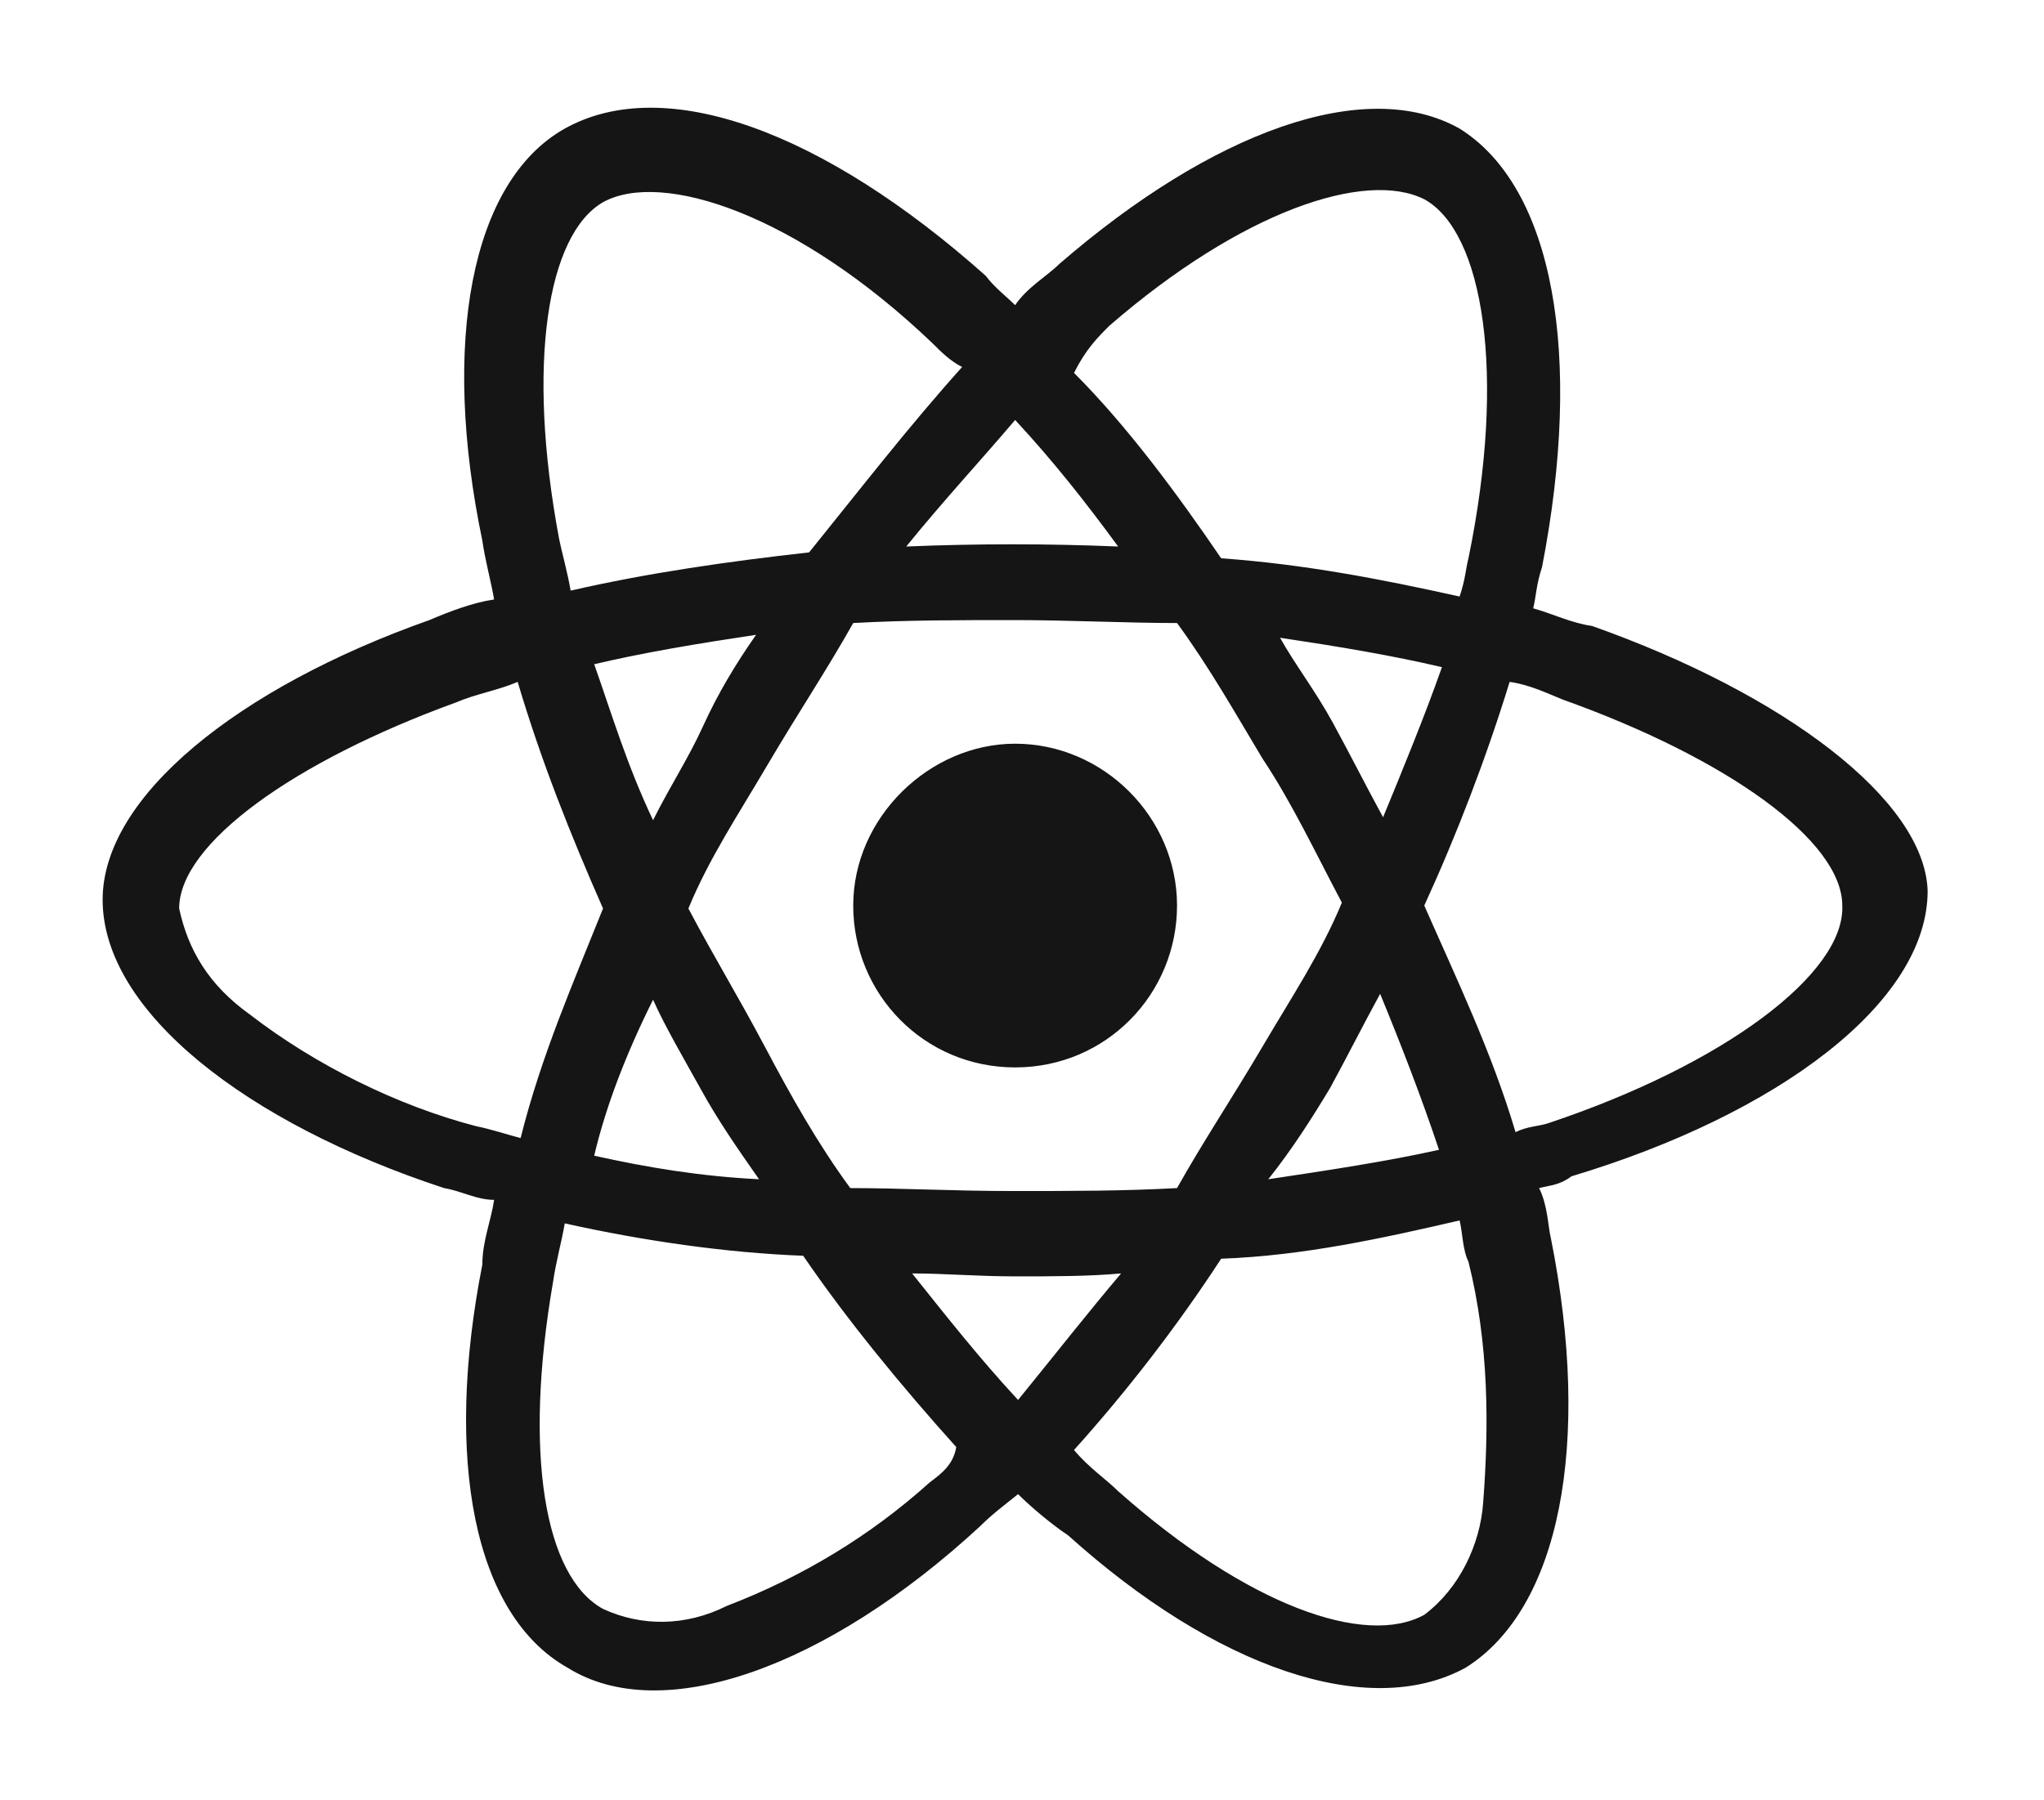 <svg width="84" height="74" viewBox="0 0 84 74" fill="none" xmlns="http://www.w3.org/2000/svg">
<g filter="url(#filter0_d_61_969)">
<path d="M65.427 21.73C64.58 21.609 63.855 21.246 63.008 21.004C63.129 20.52 63.129 20.036 63.371 19.311C65.064 10.601 63.855 3.706 59.984 1.286C56.113 -0.891 49.822 1.407 43.532 6.851C43.048 7.335 42.201 7.819 41.718 8.544C41.355 8.181 40.871 7.819 40.508 7.335C33.855 1.407 27.322 -1.012 23.209 1.286C19.338 3.464 18.129 10.117 19.822 18.222C19.943 19.069 20.185 19.915 20.306 20.641C19.459 20.762 18.492 21.125 17.645 21.488C9.782 24.27 4.218 28.746 4.218 32.98C4.218 37.577 10.145 42.173 18.25 44.835C18.976 44.956 19.58 45.319 20.306 45.319C20.185 46.165 19.822 47.012 19.822 47.98C18.25 55.964 19.459 62.375 23.33 64.552C27.201 66.972 33.976 64.552 40.266 58.746C40.75 58.262 41.234 57.899 41.839 57.415C42.322 57.899 43.169 58.625 43.895 59.109C49.943 64.552 56.234 66.73 60.226 64.552C64.097 62.133 65.427 55.359 63.734 46.891C63.613 46.407 63.613 45.56 63.25 44.835C63.734 44.714 64.097 44.714 64.58 44.351C73.048 41.81 79.218 37.214 79.218 32.617C79.097 28.867 73.29 24.512 65.427 21.73ZM45.589 9.391C51.032 4.673 56.113 2.98 58.532 4.19C60.951 5.52 61.919 11.327 60.347 18.948C60.226 19.431 60.226 19.794 59.984 20.52C56.718 19.794 53.572 19.19 50.185 18.948C48.371 16.286 46.314 13.504 44.137 11.327C44.621 10.359 45.105 9.875 45.589 9.391ZM28.774 40.722C29.5 42.053 30.347 43.262 31.193 44.472C28.774 44.351 26.597 43.988 24.419 43.504C24.903 41.448 25.75 39.27 26.838 37.093C27.322 38.181 28.169 39.633 28.774 40.722ZM24.419 23.302C26.476 22.819 28.653 22.456 31.072 22.093C30.226 23.302 29.5 24.512 28.895 25.843C28.29 27.173 27.564 28.262 26.838 29.714C25.75 27.415 25.145 25.359 24.419 23.302ZM28.29 33.343C29.137 31.286 30.347 29.472 31.556 27.415C32.766 25.359 33.976 23.544 35.064 21.609C37.242 21.488 39.419 21.488 41.718 21.488C43.895 21.488 46.314 21.609 48.371 21.609C49.701 23.423 50.79 25.359 51.879 27.173C53.089 28.988 54.056 31.044 55.145 33.101C54.298 35.157 53.089 36.972 51.879 39.028C50.669 41.085 49.459 42.899 48.371 44.835C46.193 44.956 44.016 44.956 41.597 44.956C39.177 44.956 37 44.835 34.943 44.835C33.613 43.02 32.524 41.085 31.435 39.028C30.347 36.972 29.379 35.399 28.29 33.343ZM54.661 40.722C55.387 39.391 55.992 38.181 56.718 36.851C57.564 38.907 58.411 41.085 59.137 43.262C56.959 43.746 54.54 44.109 52.121 44.472C53.089 43.262 53.935 41.931 54.661 40.722ZM56.839 29.593C56.113 28.262 55.508 27.052 54.782 25.722C54.056 24.391 53.209 23.302 52.605 22.214C55.024 22.577 57.201 22.94 59.258 23.423C58.532 25.48 57.685 27.536 56.839 29.593ZM41.718 13.262C43.29 14.956 44.621 16.649 45.951 18.464C43.048 18.343 40.145 18.343 37.242 18.464C38.814 16.528 40.387 14.835 41.718 13.262ZM24.782 4.311C27.201 2.98 32.766 4.794 38.33 10.117C38.693 10.48 39.056 10.843 39.54 11.085C37.363 13.504 35.306 16.165 33.25 18.706C29.984 19.069 26.597 19.552 23.451 20.278C23.33 19.552 23.088 18.706 22.968 18.101C21.637 10.964 22.484 5.641 24.782 4.311ZM21.395 42.778C20.911 42.657 20.185 42.415 19.58 42.294C16.314 41.448 12.927 39.754 10.266 37.698C8.572 36.488 7.726 35.036 7.363 33.343C7.363 30.681 12.08 27.294 18.734 24.875C19.58 24.512 20.427 24.391 21.274 24.028C22.242 27.294 23.451 30.319 24.782 33.343C23.572 36.367 22.242 39.391 21.395 42.778ZM38.209 56.931C35.79 59.109 33.008 60.803 29.863 62.012C28.169 62.859 26.355 62.859 24.782 62.133C22.363 60.803 21.516 55.722 22.726 48.706C22.847 47.859 23.088 47.012 23.209 46.286C26.476 47.012 29.863 47.496 33.008 47.617C34.822 50.278 37.121 53.06 39.298 55.48C39.177 56.206 38.693 56.569 38.209 56.931ZM41.839 53.544C40.266 51.851 38.935 50.157 37.484 48.343C38.814 48.343 40.145 48.464 41.718 48.464C43.29 48.464 44.742 48.464 46.072 48.343C44.742 49.915 43.411 51.609 41.839 53.544ZM60.951 57.778C60.83 59.472 59.984 61.286 58.532 62.375C56.113 63.706 51.274 62.012 45.951 57.294C45.468 56.81 44.742 56.327 44.137 55.601C46.314 53.181 48.371 50.52 50.185 47.738C53.572 47.617 56.839 46.891 59.984 46.165C60.105 46.649 60.105 47.375 60.347 47.859C61.193 51.246 61.193 54.633 60.951 57.778ZM63.613 42.173C63.25 42.294 62.766 42.294 62.282 42.536C61.314 39.27 59.863 36.246 58.532 33.222C59.863 30.319 61.072 27.173 62.04 24.028C62.887 24.149 63.613 24.512 64.218 24.754C70.992 27.173 75.71 30.561 75.71 33.222C75.83 36.004 70.871 39.754 63.613 42.173ZM41.718 39.875C45.468 39.875 48.371 36.851 48.371 33.222C48.371 29.593 45.347 26.569 41.718 26.569C38.209 26.569 35.064 29.593 35.064 33.222C35.064 36.851 37.968 39.875 41.718 39.875Z" fill="#151515"/>
</g>
<defs>
<filter id="filter0_d_61_969" x="0.218" y="0.428" width="83" height="73.056" filterUnits="userSpaceOnUse" color-interpolation-filters="sRGB">
<feFlood flood-opacity="0" result="BackgroundImageFix"/>
<feColorMatrix in="SourceAlpha" type="matrix" values="0 0 0 0 0 0 0 0 0 0 0 0 0 0 0 0 0 0 127 0" result="hardAlpha"/>
<feOffset dy="4"/>
<feGaussianBlur stdDeviation="2"/>
<feComposite in2="hardAlpha" operator="out"/>
<feColorMatrix type="matrix" values="0 0 0 0 0 0 0 0 0 0 0 0 0 0 0 0 0 0 0.25 0"/>
<feBlend mode="normal" in2="BackgroundImageFix" result="effect1_dropShadow_61_969"/>
<feBlend mode="normal" in="SourceGraphic" in2="effect1_dropShadow_61_969" result="shape"/>
</filter>
</defs>
</svg>
